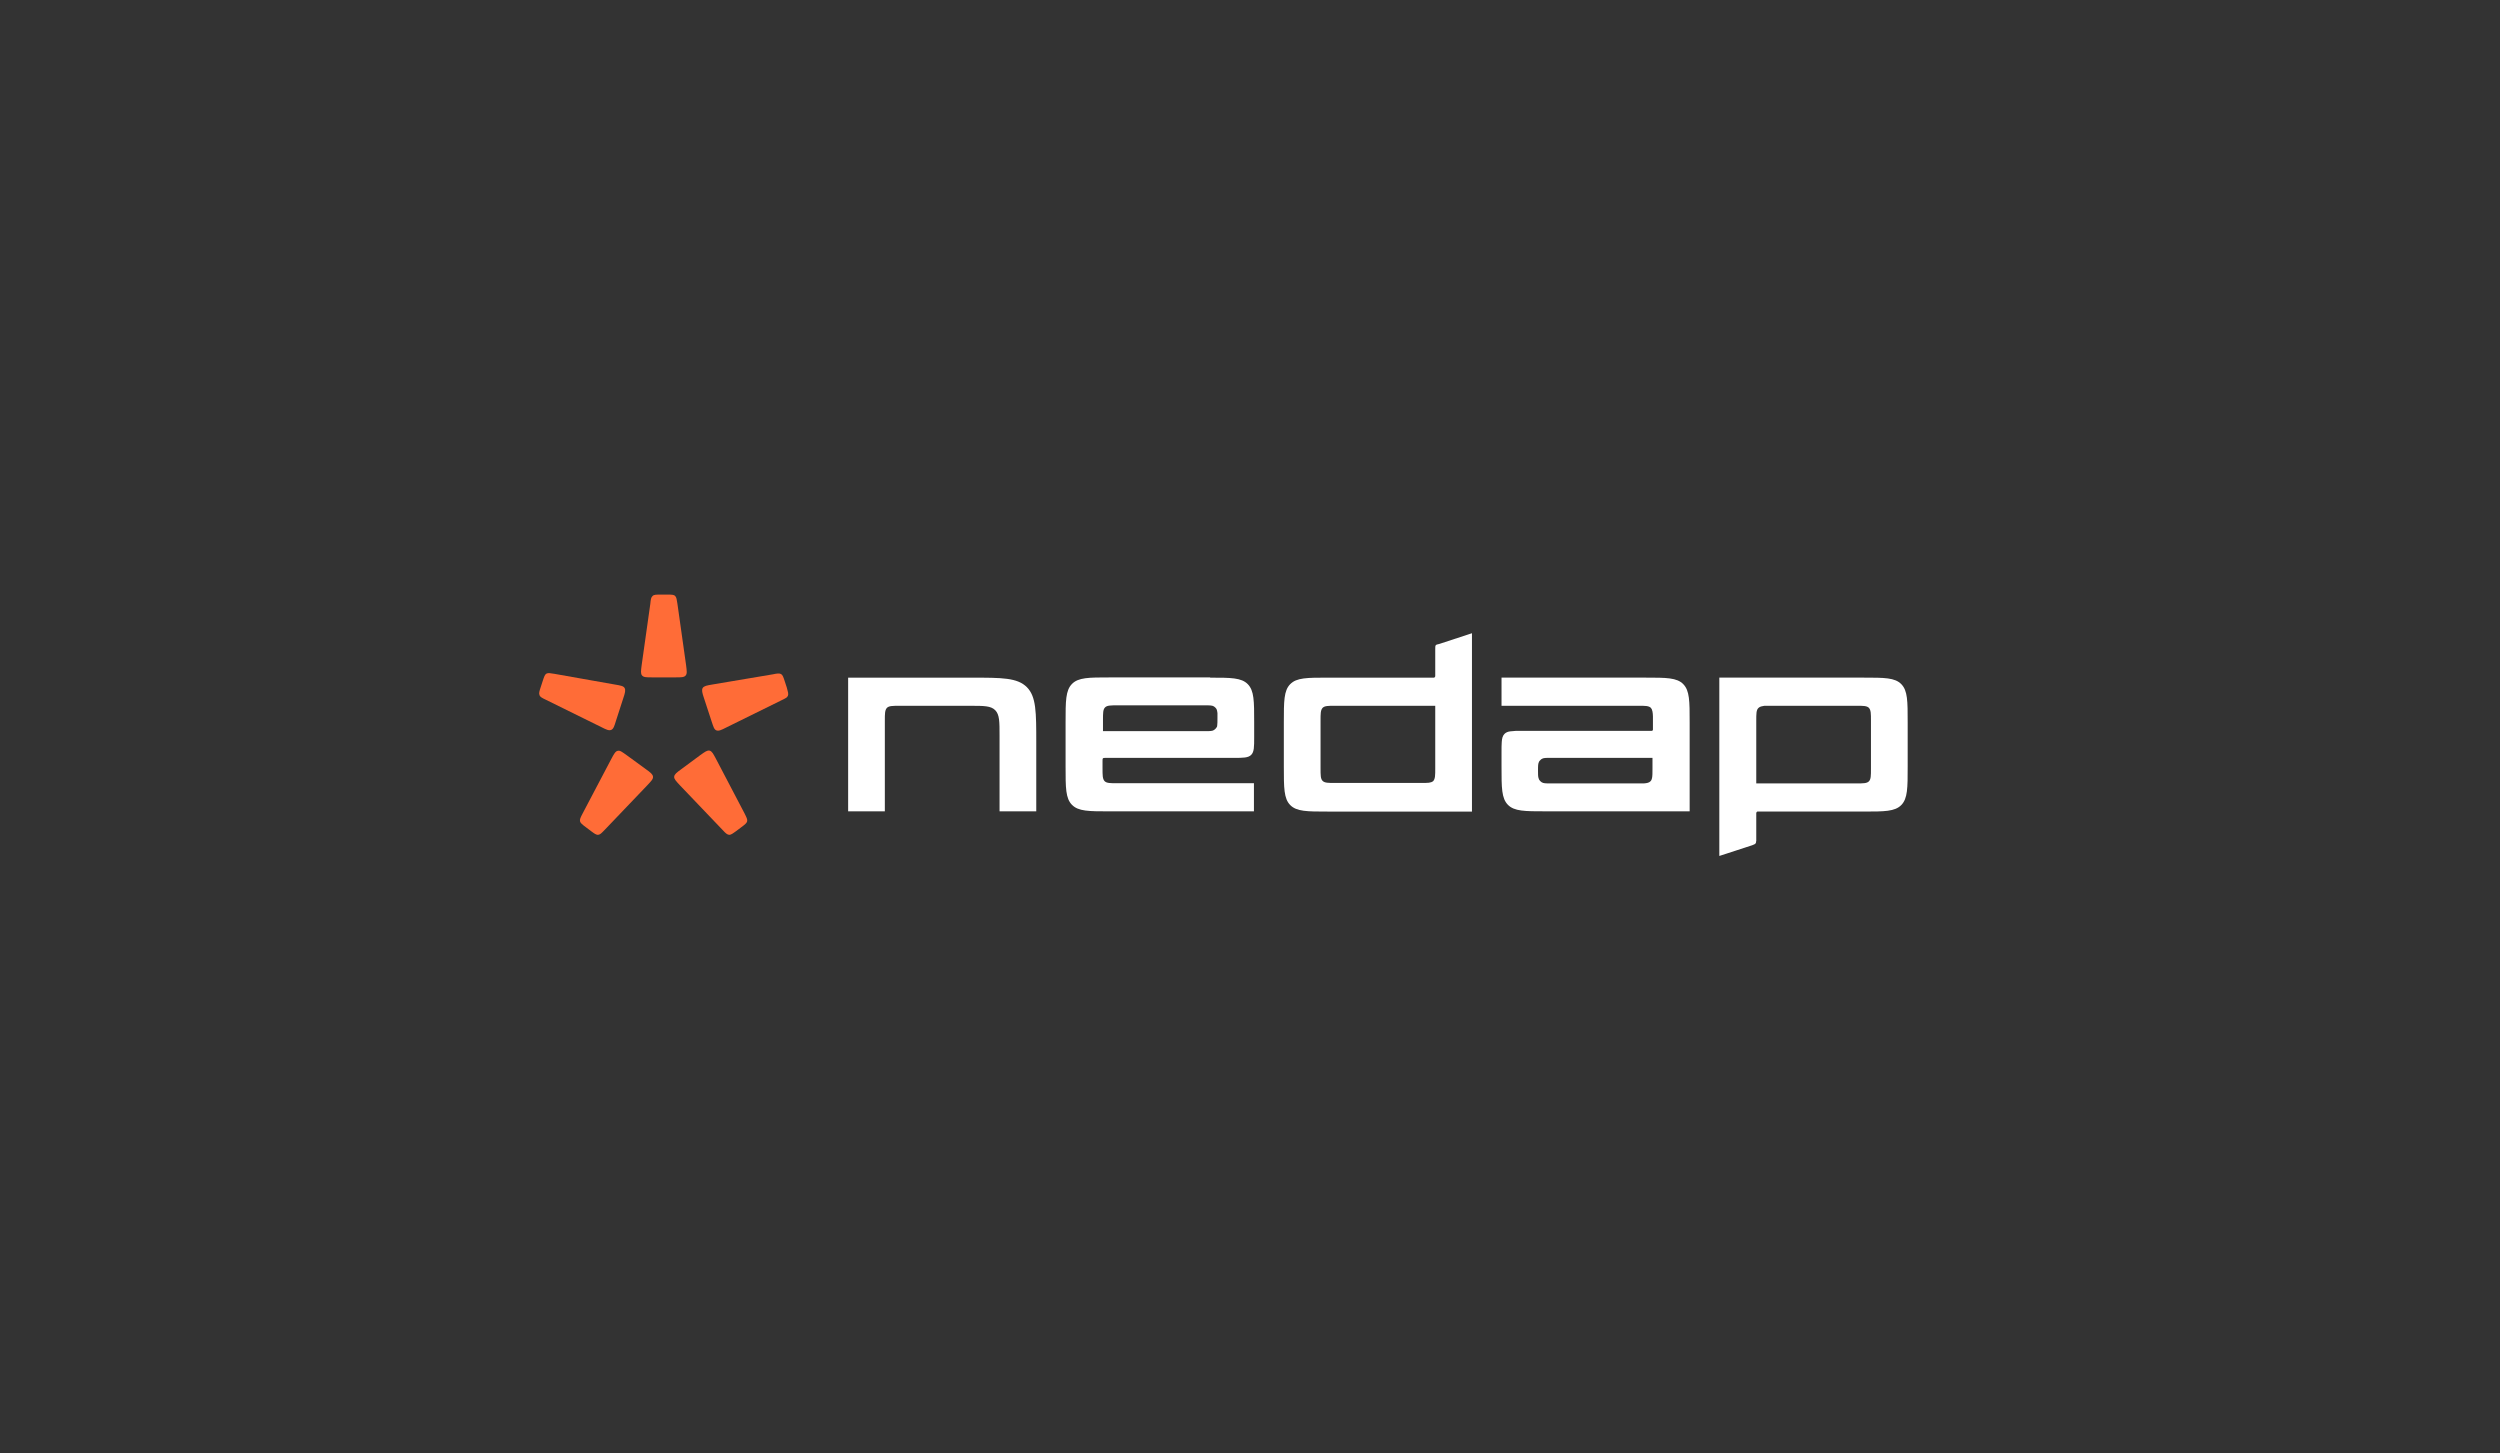<svg width="172" height="100" viewBox="0 0 172 100" fill="none" xmlns="http://www.w3.org/2000/svg">
<rect x="0" y="0" width="172" height="100" fill="#333333" stroke="none"/>
<path d="M46.482 46.603C46.874 46.603 47.063 46.603 47.173 46.475C47.282 46.347 47.251 46.155 47.204 45.771L46.608 41.548C46.561 41.244 46.545 41.1 46.451 41.004C46.357 40.908 46.2 40.908 45.902 40.908H45.447C45.149 40.908 44.992 40.908 44.898 41.004C44.788 41.1 44.772 41.244 44.741 41.548L44.145 45.771C44.098 46.155 44.066 46.347 44.176 46.475C44.286 46.603 44.474 46.603 44.866 46.603H46.482Z" fill="#FF6C37"/>
<path d="M42.88 48.042C43.005 47.674 43.053 47.482 42.974 47.338C42.896 47.194 42.692 47.162 42.315 47.098L38.158 46.362C37.86 46.314 37.718 46.282 37.593 46.346C37.483 46.41 37.436 46.554 37.342 46.842L37.201 47.274C37.107 47.562 37.06 47.706 37.122 47.834C37.169 47.962 37.311 48.026 37.577 48.154L41.374 50.026C41.719 50.202 41.892 50.281 42.048 50.218C42.205 50.154 42.268 49.962 42.378 49.594L42.88 48.042Z" fill="#FF6C37"/>
<path d="M43.123 51.962C42.809 51.738 42.652 51.611 42.495 51.658C42.338 51.691 42.244 51.866 42.056 52.218L40.079 55.977C39.938 56.249 39.875 56.377 39.906 56.505C39.938 56.633 40.063 56.729 40.299 56.905L40.659 57.177C40.895 57.353 41.02 57.449 41.161 57.433C41.303 57.417 41.397 57.305 41.601 57.097L44.535 54.026C44.801 53.738 44.942 53.61 44.927 53.434C44.911 53.274 44.754 53.146 44.44 52.922L43.123 51.962Z" fill="#FF6C37"/>
<path d="M46.87 52.922C46.557 53.146 46.4 53.274 46.384 53.434C46.368 53.594 46.51 53.738 46.776 54.026L49.71 57.097C49.914 57.321 50.024 57.417 50.149 57.433C50.29 57.449 50.4 57.353 50.651 57.177L51.012 56.905C51.248 56.729 51.373 56.633 51.404 56.505C51.436 56.377 51.357 56.233 51.232 55.977L49.255 52.202C49.067 51.85 48.988 51.69 48.816 51.642C48.659 51.61 48.502 51.722 48.188 51.946L46.87 52.922Z" fill="#FF6C37"/>
<path d="M48.955 49.624C49.08 49.992 49.127 50.184 49.284 50.248C49.441 50.312 49.614 50.232 49.959 50.056L53.756 48.184C54.022 48.056 54.163 47.992 54.211 47.864C54.258 47.736 54.211 47.592 54.132 47.304L53.991 46.873C53.897 46.585 53.85 46.441 53.74 46.377C53.63 46.313 53.473 46.329 53.175 46.393L49.002 47.096C48.625 47.16 48.437 47.193 48.343 47.336C48.265 47.48 48.312 47.672 48.437 48.04L48.955 49.624Z" fill="#FF6C37"/>
<path d="M70.651 47.279C69.993 46.623 68.941 46.623 66.855 46.623H58.352V55.821H60.877V49.582C60.877 49.102 60.877 48.862 61.019 48.703C61.16 48.559 61.411 48.559 61.882 48.559H66.745C67.702 48.559 68.173 48.559 68.471 48.862C68.769 49.166 68.769 49.646 68.769 50.606V55.821H71.295V51.118C71.295 48.99 71.295 47.935 70.651 47.279Z" fill="white"/>
<path d="M83.259 46.623C84.687 46.623 85.408 46.623 85.848 47.071C86.287 47.519 86.287 48.239 86.287 49.695V50.718C86.287 51.39 86.287 51.726 86.083 51.934C85.879 52.142 85.534 52.142 84.875 52.142H76.058C75.964 52.142 75.917 52.142 75.885 52.174C75.854 52.206 75.854 52.254 75.854 52.35V52.862C75.854 53.342 75.854 53.582 75.995 53.742C76.136 53.886 76.388 53.886 76.858 53.886H86.271V55.821H76.34C74.913 55.821 74.191 55.821 73.752 55.373C73.312 54.925 73.312 54.206 73.312 52.75V49.679C73.312 48.239 73.312 47.503 73.752 47.055C74.191 46.607 74.913 46.607 76.34 46.607H83.259V46.623ZM75.87 50.303H82.914C83.243 50.303 83.416 50.303 83.526 50.223C83.588 50.175 83.651 50.127 83.698 50.047C83.73 50.015 83.745 49.967 83.745 49.903C83.761 49.791 83.761 49.647 83.761 49.407C83.761 49.263 83.761 49.151 83.761 49.055C83.745 48.943 83.73 48.847 83.698 48.783C83.651 48.719 83.604 48.655 83.526 48.607C83.4 48.527 83.243 48.527 82.914 48.527H76.889C76.419 48.527 76.168 48.527 76.027 48.671C75.885 48.815 75.885 49.055 75.885 49.551V50.303H75.87Z" fill="white"/>
<path d="M98.777 44.398C98.745 44.446 98.745 44.526 98.745 44.67V46.414C98.745 46.446 98.745 46.478 98.745 46.51C98.745 46.542 98.73 46.574 98.714 46.59C98.698 46.606 98.683 46.606 98.667 46.622C98.635 46.622 98.604 46.622 98.541 46.622H91.356C89.928 46.622 89.207 46.622 88.767 47.07C88.328 47.517 88.328 48.237 88.328 49.693V52.764C88.328 54.204 88.328 54.94 88.767 55.388C89.207 55.836 89.928 55.836 91.356 55.836H101.271V43.566L99.028 44.302C98.886 44.334 98.808 44.35 98.777 44.398ZM98.306 53.852C98.165 53.868 97.977 53.868 97.726 53.868H91.858C91.387 53.868 91.136 53.868 90.995 53.724C90.854 53.58 90.854 53.34 90.854 52.844V49.581C90.854 49.101 90.854 48.861 90.995 48.701C91.136 48.557 91.387 48.557 91.858 48.557H98.745V52.86C98.745 53.34 98.745 53.58 98.604 53.74C98.526 53.804 98.432 53.836 98.306 53.852Z" fill="white"/>
<path d="M106.333 55.819C104.905 55.819 104.183 55.819 103.744 55.371C103.305 54.923 103.305 54.203 103.305 52.748V51.724C103.305 51.452 103.305 51.228 103.32 51.052C103.336 50.796 103.383 50.62 103.509 50.492C103.603 50.396 103.744 50.332 103.917 50.316C104.026 50.3 104.152 50.3 104.293 50.284C104.419 50.284 104.56 50.284 104.717 50.284H113.518C113.549 50.284 113.581 50.284 113.596 50.284C113.612 50.284 113.628 50.284 113.643 50.284C113.659 50.284 113.675 50.268 113.691 50.268C113.706 50.252 113.706 50.236 113.722 50.204C113.722 50.188 113.722 50.172 113.722 50.156V50.124V49.58C113.722 49.468 113.722 49.372 113.722 49.292C113.722 49.164 113.706 49.053 113.691 48.956C113.675 48.893 113.659 48.845 113.643 48.797C113.628 48.765 113.596 48.733 113.581 48.701C113.44 48.557 113.188 48.557 112.718 48.557H103.305V46.621H113.22C114.648 46.621 115.369 46.621 115.808 47.069C116.248 47.517 116.248 48.237 116.248 49.692V55.819H106.333ZM113.722 52.14H106.678C106.348 52.14 106.176 52.14 106.066 52.22C106.035 52.236 106.019 52.252 105.987 52.284C105.972 52.3 105.972 52.3 105.956 52.316C105.94 52.332 105.94 52.332 105.925 52.348C105.909 52.364 105.893 52.38 105.893 52.396C105.815 52.524 105.815 52.684 105.815 53.02C105.815 53.243 105.815 53.404 105.846 53.515C105.862 53.563 105.878 53.611 105.893 53.643C105.94 53.707 105.987 53.771 106.066 53.819C106.191 53.899 106.348 53.899 106.678 53.899H112.702H112.89C112.969 53.899 113.032 53.899 113.094 53.899C113.314 53.883 113.455 53.851 113.549 53.755C113.612 53.691 113.643 53.627 113.659 53.531C113.691 53.388 113.691 53.179 113.691 52.876V52.14H113.722Z" fill="white"/>
<path d="M120.815 57.93C120.815 57.962 120.815 57.978 120.799 57.994C120.799 58.01 120.784 58.026 120.784 58.026C120.752 58.074 120.674 58.106 120.548 58.154L118.289 58.89V46.621H128.22C129.648 46.621 130.369 46.621 130.809 47.069C131.248 47.517 131.248 48.237 131.248 49.692V52.764C131.248 54.203 131.248 54.939 130.809 55.387C130.369 55.835 129.648 55.835 128.22 55.835H121.035C121.003 55.835 120.987 55.835 120.956 55.835C120.94 55.835 120.925 55.835 120.909 55.835C120.893 55.835 120.878 55.851 120.862 55.867C120.846 55.883 120.846 55.899 120.831 55.931C120.831 55.963 120.831 55.995 120.831 56.043V57.786V57.866C120.815 57.882 120.815 57.898 120.815 57.93ZM121.239 48.589C121.129 48.605 121.035 48.653 120.972 48.717C120.831 48.861 120.831 49.1 120.831 49.596V53.899H127.718C128.189 53.899 128.44 53.899 128.581 53.755C128.722 53.611 128.722 53.371 128.722 52.876V49.58C128.722 49.1 128.722 48.861 128.581 48.701C128.44 48.557 128.189 48.557 127.718 48.557H121.835C121.662 48.557 121.521 48.557 121.395 48.557C121.333 48.573 121.286 48.573 121.239 48.589Z" fill="white"/>
</svg>
